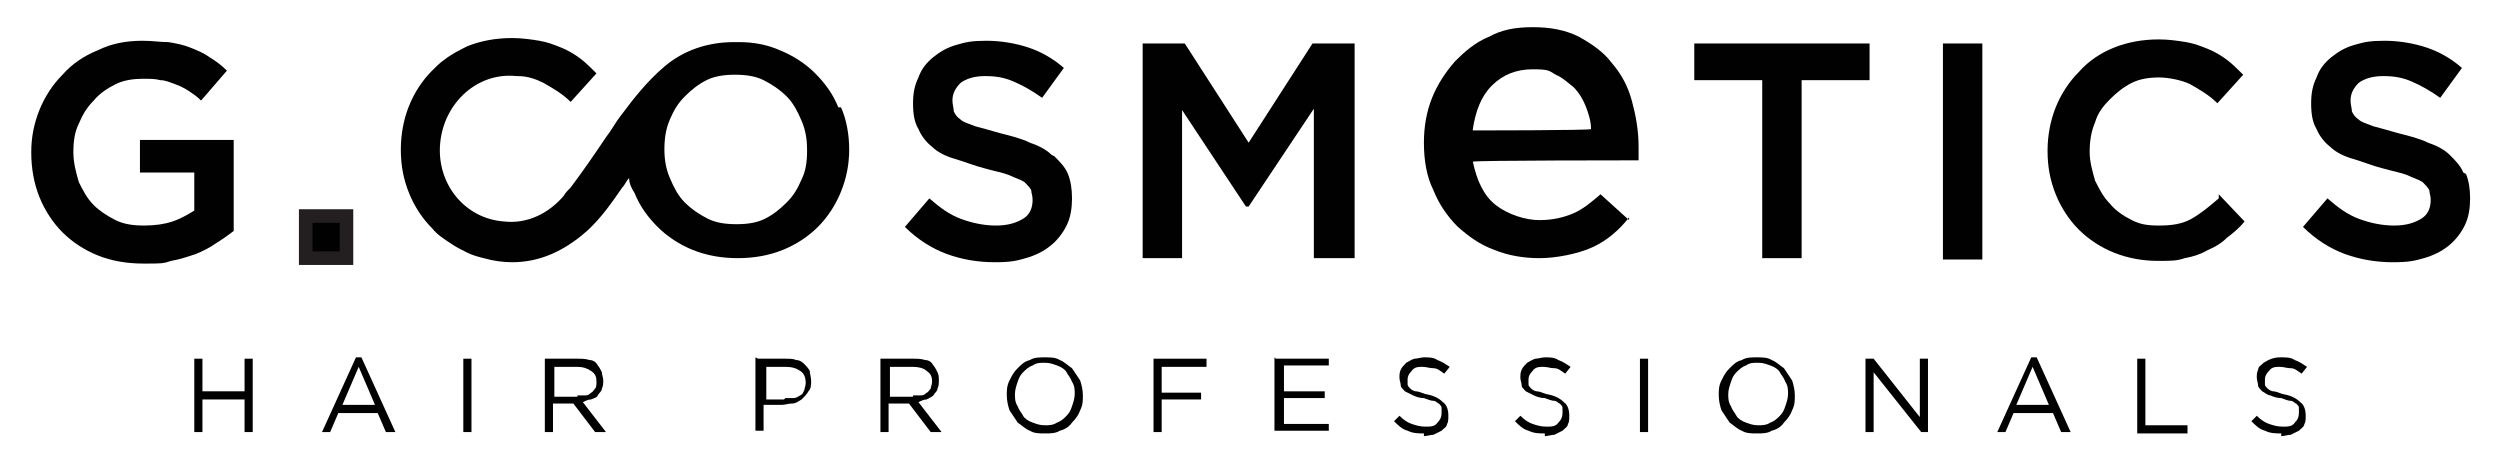 <?xml version="1.0" encoding="UTF-8"?>
<svg xmlns="http://www.w3.org/2000/svg" version="1.1" viewBox="0 0 184 34">
  <defs>
    <style>
      .cls-1 {
        stroke: #231f20;
      }

      .cls-1, .cls-2 {
        fill: #010101;
      }
    </style>
  </defs>
  <!-- Generator: Adobe Illustrator 28.6.0, SVG Export Plug-In . SVG Version: 1.2.0 Build 709)  -->
  <g>
    <g id="Layer_1">
      <g>
        <g>
          <path class="cls-2" d="M14.3,26.4h.6v2.4h3.1v-2.4h.6v5.4h-.6v-2.4h-3.1v2.4h-.6v-5.4Z"/>
          <path class="cls-2" d="M26,26.3h.6l2.5,5.5h-.7l-.6-1.4h-2.9l-.6,1.4h-.6l2.5-5.5ZM27.6,29.8l-1.2-2.8-1.2,2.8h2.5Z"/>
          <path class="cls-2" d="M34.1,26.4h.6v5.4h-.6v-5.4Z"/>
          <path class="cls-2" d="M40.2,26.4h2.3c.3,0,.6,0,.9.1.3,0,.5.2.6.4.1.1.2.3.3.5,0,.2.1.4.1.6h0c0,.2,0,.4-.1.6,0,.2-.2.3-.3.5s-.3.2-.5.3c-.2,0-.4.1-.6.2l1.7,2.2h-.8l-1.6-2.1h-1.5v2.1h-.6v-5.4ZM42.5,29.1c.2,0,.4,0,.6,0,.2,0,.3-.1.4-.2.1,0,.2-.2.3-.3s.1-.3.1-.5h0c0-.4-.1-.6-.4-.8s-.6-.3-1-.3h-1.7v2.2h1.7Z"/>
          <path class="cls-2" d="M55.8,26.4h2c.3,0,.6,0,.8.1.3,0,.5.2.6.3s.3.3.4.5c0,.2.1.5.1.7h0c0,.3,0,.6-.2.8-.1.2-.3.4-.5.6-.2.1-.4.3-.7.3-.3,0-.5.1-.8.1h-1.3v1.9h-.6v-5.4ZM57.8,29.3c.2,0,.4,0,.6,0,.2,0,.3-.1.5-.2s.2-.2.3-.4c0-.1.1-.3.1-.5h0c0-.4-.1-.7-.4-.9-.3-.2-.6-.3-1.1-.3h-1.4v2.4h1.3Z"/>
          <path class="cls-2" d="M64.9,26.4h2.3c.3,0,.6,0,.9.1.3,0,.5.2.6.4.1.1.2.3.3.5s.1.4.1.6h0c0,.2,0,.4-.1.6,0,.2-.2.3-.3.5-.1.1-.3.2-.5.3-.2,0-.4.1-.6.2l1.7,2.2h-.8l-1.6-2.1h-1.5v2.1h-.6v-5.4ZM67.2,29.1c.2,0,.4,0,.6,0,.2,0,.3-.1.4-.2.1,0,.2-.2.3-.3,0-.1.1-.3.1-.5h0c0-.4-.1-.6-.4-.8-.2-.2-.6-.3-1-.3h-1.7v2.2h1.7Z"/>
          <path class="cls-2" d="M76.9,31.9c-.4,0-.8,0-1.1-.2-.3-.1-.6-.4-.9-.6-.2-.3-.4-.6-.6-.9-.1-.3-.2-.7-.2-1.1h0c0-.4,0-.7.2-1.1s.3-.6.6-.9.5-.5.9-.6c.3-.2.7-.2,1.1-.2s.8,0,1.1.2c.3.1.6.4.9.6.2.3.4.6.6.9.1.3.2.7.2,1.1,0,0,0,0,0,0,0,.4,0,.7-.2,1.1-.1.3-.3.6-.6.9-.2.3-.5.5-.9.6-.3.2-.7.2-1.1.2ZM76.9,31.3c.3,0,.6,0,.9-.2.3-.1.5-.3.7-.5.2-.2.3-.4.4-.7.1-.3.2-.6.2-.9h0c0-.3,0-.6-.2-.9-.1-.3-.3-.5-.4-.7s-.4-.4-.7-.5c-.3-.1-.5-.2-.9-.2s-.6,0-.9.2c-.3.1-.5.3-.7.5-.2.2-.3.4-.4.7-.1.3-.2.6-.2.9h0c0,.3,0,.6.2.9.1.3.3.5.4.7s.4.4.7.5c.3.1.5.2.9.2Z"/>
          <path class="cls-2" d="M84.9,26.4h3.9v.6h-3.3v1.9h2.9v.5h-2.9v2.4h-.6v-5.4Z"/>
          <path class="cls-2" d="M93.9,26.4h3.9v.5h-3.3v1.9h3v.5h-3v1.9h3.3v.5h-4v-5.4Z"/>
          <path class="cls-2" d="M104.8,31.9c-.4,0-.8,0-1.2-.2-.4-.1-.7-.4-1-.7l.4-.4c.3.3.6.5.9.6.3.1.6.2,1,.2s.7,0,.9-.3c.2-.2.3-.4.3-.7h0c0-.1,0-.3,0-.4s-.1-.2-.2-.3c-.1,0-.2-.2-.4-.2s-.4-.1-.7-.2c-.3,0-.6-.1-.8-.2s-.4-.2-.6-.3c-.1-.1-.3-.3-.3-.4,0-.2-.1-.4-.1-.6h0c0-.2,0-.4.1-.6s.2-.3.4-.5c.2-.1.3-.2.6-.3.2,0,.5-.1.7-.1.4,0,.7,0,1,.2.3.1.6.3.9.5l-.4.5c-.3-.2-.5-.4-.8-.4-.3,0-.5-.1-.8-.1s-.6,0-.8.3c-.2.2-.3.4-.3.6h0c0,.1,0,.3,0,.4,0,.1.1.2.2.3s.3.2.4.2c.2,0,.4.1.7.2.6.1,1,.3,1.3.6.3.2.4.6.4,1h0c0,.2,0,.5-.1.6,0,.2-.2.3-.4.5-.2.1-.4.2-.6.3-.2,0-.5.1-.7.1Z"/>
          <path class="cls-2" d="M113.7,31.9c-.4,0-.8,0-1.2-.2-.4-.1-.7-.4-1-.7l.4-.4c.3.3.6.5.9.6.3.1.6.2,1,.2s.7,0,.9-.3c.2-.2.3-.4.3-.7h0c0-.1,0-.3,0-.4s-.1-.2-.2-.3c-.1,0-.2-.2-.4-.2s-.4-.1-.7-.2c-.3,0-.6-.1-.8-.2s-.4-.2-.6-.3c-.1-.1-.3-.3-.3-.4,0-.2-.1-.4-.1-.6h0c0-.2,0-.4.1-.6s.2-.3.4-.5c.2-.1.3-.2.6-.3.2,0,.5-.1.7-.1.4,0,.7,0,1,.2.3.1.6.3.9.5l-.4.5c-.3-.2-.5-.4-.8-.4-.3,0-.5-.1-.8-.1s-.6,0-.8.3c-.2.2-.3.4-.3.6h0c0,.1,0,.3,0,.4,0,.1.1.2.2.3s.3.2.4.2c.2,0,.4.1.7.2.6.1,1,.3,1.3.6.3.2.4.6.4,1h0c0,.2,0,.5-.1.6,0,.2-.2.3-.4.5-.2.1-.4.2-.6.3-.2,0-.5.1-.7.1Z"/>
          <path class="cls-2" d="M120.7,26.4h.6v5.4h-.6v-5.4Z"/>
          <path class="cls-2" d="M129.3,31.9c-.4,0-.8,0-1.1-.2-.3-.1-.6-.4-.9-.6-.2-.3-.4-.6-.6-.9-.1-.3-.2-.7-.2-1.1h0c0-.4,0-.7.2-1.1s.3-.6.6-.9.5-.5.9-.6c.3-.2.7-.2,1.1-.2s.8,0,1.1.2c.3.1.6.4.9.6.2.3.4.6.6.9.1.3.2.7.2,1.1,0,0,0,0,0,0,0,.4,0,.7-.2,1.1-.1.3-.3.6-.6.9-.2.3-.5.5-.9.6-.3.2-.7.2-1.1.2ZM129.4,31.3c.3,0,.6,0,.9-.2.3-.1.5-.3.7-.5.2-.2.3-.4.4-.7.1-.3.2-.6.2-.9h0c0-.3,0-.6-.2-.9-.1-.3-.3-.5-.4-.7s-.4-.4-.7-.5c-.3-.1-.5-.2-.9-.2s-.6,0-.9.2c-.3.1-.5.3-.7.5-.2.2-.3.4-.4.7-.1.3-.2.6-.2.9h0c0,.3,0,.6.2.9.1.3.3.5.4.7s.4.4.7.5c.3.1.5.2.9.2Z"/>
          <path class="cls-2" d="M137.3,26.4h.6l3.4,4.3v-4.3h.6v5.4h-.5l-3.5-4.4v4.4h-.6v-5.4Z"/>
          <path class="cls-2" d="M149.3,26.3h.6l2.5,5.5h-.7l-.6-1.4h-2.9l-.6,1.4h-.6l2.5-5.5ZM150.8,29.8l-1.2-2.8-1.2,2.8h2.5Z"/>
          <path class="cls-2" d="M157.3,26.4h.6v4.9h3.1v.6h-3.7v-5.4Z"/>
          <path class="cls-2" d="M167.9,31.9c-.4,0-.8,0-1.2-.2-.4-.1-.7-.4-1-.7l.4-.4c.3.3.6.5.9.6s.6.2,1,.2.7,0,.9-.3c.2-.2.3-.4.3-.7h0c0-.1,0-.3,0-.4,0-.1-.1-.2-.2-.3-.1,0-.2-.2-.4-.2-.2,0-.4-.1-.7-.2-.3,0-.6-.1-.8-.2-.2,0-.4-.2-.6-.3-.1-.1-.3-.3-.3-.4,0-.2-.1-.4-.1-.6h0c0-.2,0-.4.1-.6,0-.2.2-.3.4-.5.2-.1.3-.2.6-.3s.5-.1.7-.1c.4,0,.7,0,1,.2.3.1.6.3.9.5l-.4.5c-.3-.2-.5-.4-.8-.4-.3,0-.5-.1-.8-.1s-.6,0-.8.3c-.2.2-.3.4-.3.6h0c0,.1,0,.3,0,.4s.1.2.2.3.3.2.4.2c.2,0,.4.1.7.2.6.1,1,.3,1.3.6.3.2.4.6.4,1h0c0,.2,0,.5-.1.6,0,.2-.2.3-.4.5-.2.1-.4.2-.6.3-.2,0-.5.1-.7.1Z"/>
        </g>
        <g>
          <path class="cls-2" d="M37.1,4.4h0s0,0,0,0c0,0,0,0,0,0Z"/>
          <path class="cls-1" d="M22.5,15.9h3v3.1h-3v-3.1Z"/>
          <path class="cls-2" d="M10.3,10.1v2.6h4v2.8c-.5.3-1,.6-1.6.8-.6.2-1.3.3-2.1.3s-1.5-.1-2.1-.4c-.6-.3-1.2-.7-1.6-1.1-.5-.5-.8-1.1-1.1-1.7-.2-.7-.4-1.4-.4-2.2h0c0-.8.1-1.5.4-2.1.3-.7.6-1.2,1.1-1.7.4-.5,1-.9,1.6-1.2.6-.3,1.3-.4,2-.4s.9,0,1.3.1c.4,0,.8.2,1.1.3.3.1.7.3,1,.5.3.2.6.4.9.7h0c0,0,1.9-2.2,1.9-2.2h0c-.4-.4-.8-.7-1.3-1-.4-.3-.9-.5-1.4-.7-.5-.2-1-.3-1.6-.4-.6,0-1.2-.1-1.9-.1-1.2,0-2.3.2-3.3.7-1,.4-1.9,1-2.6,1.8-.7.7-1.3,1.6-1.7,2.6-.4,1-.6,2-.6,3.1h0c0,1.2.2,2.3.6,3.3.4,1,1,1.9,1.7,2.6.7.7,1.6,1.3,2.6,1.7,1,.4,2.1.6,3.4.6s1.4,0,2-.2c.6-.1,1.2-.3,1.8-.5.5-.2,1.1-.5,1.5-.8.5-.3.9-.6,1.3-.9h0v-6.7h-6.9Z"/>
          <path class="cls-2" d="M77.4,11.4c-.4-.4-1-.7-1.6-.9-.6-.3-1.4-.5-2.2-.7-.7-.2-1.4-.4-1.8-.5-.5-.2-.9-.3-1.1-.5-.3-.2-.4-.4-.5-.6,0-.2-.1-.5-.1-.8h0c0-.5.2-.9.6-1.3.4-.3,1-.5,1.8-.5s1.4.1,2.1.4c.7.3,1.4.7,2.1,1.2h0c0,0,1.6-2.2,1.6-2.2h0c-.8-.7-1.7-1.2-2.6-1.5-.9-.3-2-.5-3.1-.5s-1.5.1-2.2.3c-.7.2-1.2.5-1.7.9-.5.4-.9.9-1.1,1.5-.3.6-.4,1.2-.4,1.9h0c0,.8.1,1.4.4,1.9.2.5.6,1,1,1.3.4.4,1,.7,1.7.9.7.2,1.4.5,2.2.7.7.2,1.3.3,1.8.5.4.2.8.3,1.1.5.2.2.4.4.5.6,0,.2.1.4.1.7h0c0,.6-.2,1.1-.7,1.4-.5.3-1.1.5-2,.5s-1.8-.2-2.6-.5c-.8-.3-1.5-.8-2.3-1.5h0c0,0-1.8,2.1-1.8,2.1h0c.9.9,2,1.6,3.1,2,1.1.4,2.3.6,3.5.6s1.6-.1,2.3-.3c.7-.2,1.3-.5,1.8-.9.5-.4.9-.9,1.2-1.5.3-.6.4-1.3.4-2h0c0-.7-.1-1.3-.3-1.8-.2-.5-.6-.9-1-1.3Z"/>
          <polygon class="cls-2" points="96.6 3.2 91.9 10.5 87.2 3.2 87.2 3.2 84.1 3.2 84.1 19 87 19 87 8.1 91.7 15.2 91.9 15.2 96.7 8 96.7 19 99.7 19 99.7 3.2 96.6 3.2"/>
          <path class="cls-2" d="M119.9,16.2l-2.1-1.9c-.7.6-1.3,1.1-2,1.4-.7.3-1.5.5-2.5.5s-2.3-.4-3.2-1.1c-.9-.7-1.4-1.8-1.7-3.2h0c0-.1,12.2-.1,12.2-.1,0-.2,0-.3,0-.5,0-.2,0-.3,0-.5,0-1.2-.2-2.3-.5-3.4-.3-1.1-.8-2-1.5-2.8-.6-.8-1.5-1.4-2.4-1.9-1-.5-2.1-.7-3.4-.7s-2.3.2-3.2.7c-1,.4-1.8,1.1-2.5,1.8-.7.8-1.3,1.7-1.7,2.7-.4,1-.6,2.1-.6,3.3h0c0,1.3.2,2.5.7,3.5.4,1,1,1.9,1.8,2.7.8.7,1.6,1.3,2.7,1.7,1,.4,2.1.6,3.3.6s2.8-.3,3.9-.8c1.1-.5,2-1.3,2.7-2.2ZM108.4,9.5c.2-1.3.6-2.4,1.4-3.2.8-.8,1.8-1.2,3-1.2s1.2.1,1.7.4c.5.2.9.6,1.3.9.4.4.7.9.9,1.4.2.5.4,1.1.4,1.7h0c0,.1-8.7.1-8.7.1h0Z"/>
          <polygon class="cls-2" points="124.7 5.9 129.7 5.9 129.7 19 132.6 19 132.6 5.9 137.6 5.9 137.6 3.2 124.7 3.2 124.7 5.9"/>
          <rect class="cls-2" x="143" y="3.2" width="2.9" height="15.9"/>
          <path class="cls-2" d="M163.3,14.6c-.7.6-1.3,1.1-2,1.5-.7.4-1.5.5-2.4.5s-1.4-.1-2-.4c-.6-.3-1.2-.7-1.6-1.2-.5-.5-.8-1.1-1.1-1.7-.2-.7-.4-1.4-.4-2.1h0c0-.8.1-1.5.4-2.2.2-.7.6-1.2,1.1-1.7.5-.5,1-.9,1.6-1.2.6-.3,1.3-.4,2-.4s1.7.2,2.3.5c.7.4,1.4.8,2,1.4h0c0,0,1.9-2.1,1.9-2.1h0c-.4-.4-.8-.8-1.2-1.1-.4-.3-.9-.6-1.4-.8-.5-.2-1-.4-1.6-.5-.6-.1-1.3-.2-2-.2-1.2,0-2.3.2-3.3.6-1,.4-1.9,1-2.6,1.8-.7.7-1.3,1.6-1.7,2.6-.4,1-.6,2.1-.6,3.2h0c0,1.2.2,2.2.6,3.2.4,1,1,1.9,1.7,2.6.7.7,1.6,1.3,2.6,1.7,1,.4,2.1.6,3.2.6s1.4,0,2-.2c.6-.1,1.2-.3,1.7-.6.5-.2,1-.5,1.4-.9.4-.3.9-.7,1.3-1.2h0c0,0-1.9-2-1.9-2h0Z"/>
          <path class="cls-2" d="M181.3,12.7c-.2-.5-.6-.9-1-1.3-.4-.4-1-.7-1.6-.9-.6-.3-1.4-.5-2.2-.7-.7-.2-1.4-.4-1.8-.5-.5-.2-.9-.3-1.1-.5-.3-.2-.4-.4-.5-.6,0-.2-.1-.5-.1-.8h0c0-.5.2-.9.6-1.3.4-.3,1-.5,1.8-.5s1.4.1,2.1.4c.7.3,1.4.7,2.1,1.2h0c0,0,1.6-2.2,1.6-2.2h0c-.8-.7-1.7-1.2-2.6-1.5-.9-.3-2-.5-3.1-.5s-1.5.1-2.2.3c-.7.2-1.2.5-1.7.9-.5.4-.9.9-1.1,1.5-.3.6-.4,1.2-.4,1.9h0c0,.8.1,1.4.4,1.9.2.5.6,1,1,1.3.4.4,1,.7,1.7.9.7.2,1.4.5,2.2.7.7.2,1.3.3,1.8.5.4.2.8.3,1.1.5.2.2.4.4.5.6,0,.2.1.4.1.7h0c0,.6-.2,1.1-.7,1.4-.5.3-1.1.5-2,.5s-1.8-.2-2.6-.5c-.8-.3-1.5-.8-2.3-1.5h0c0,0-1.8,2.1-1.8,2.1h0c.9.9,2,1.6,3.1,2,1.1.4,2.3.6,3.5.6s1.6-.1,2.3-.3c.7-.2,1.3-.5,1.8-.9.5-.4.9-.9,1.2-1.5.3-.6.4-1.3.4-2h0c0-.7-.1-1.3-.3-1.8Z"/>
          <path class="cls-2" d="M61.7,7.9c-.4-1-1-1.8-1.7-2.5-.7-.7-1.6-1.3-2.6-1.7-.9-.4-1.9-.6-3-.6-.1,0-.3,0-.4,0-1.9,0-3.7.6-5.1,1.8-1.3,1.1-2.3,2.4-3.2,3.6-.4.5-.7,1.1-1.1,1.6-.8,1.2-1.7,2.5-2.6,3.7-.2.2-.4.4-.5.6-1.1,1.3-2.7,2.1-4.4,1.9-2.9-.2-5-2.8-4.7-5.8s2.8-5.2,5.6-4.9c0,0,0,0,.1,0,.7,0,1.3.2,1.9.5.7.4,1.4.8,2,1.4h0c0,0,1.9-2.1,1.9-2.1h0c-.4-.4-.8-.8-1.2-1.1-.4-.3-.9-.6-1.4-.8-.5-.2-1-.4-1.6-.5-.6-.1-1.3-.2-2-.2-1.2,0-2.3.2-3.3.6-.6.3-1.2.6-1.7,1-.3.2-.6.5-.9.8-.7.7-1.3,1.6-1.7,2.6-.4,1-.6,2.1-.6,3.2h0c0,1.2.2,2.2.6,3.2.4,1,1,1.9,1.7,2.6.4.5.9.8,1.5,1.2.3.2.7.4,1.1.6.4.2.8.3,1.2.4.7.2,1.4.3,2.1.3,2,0,3.8-.8,5.5-2.3,1.1-1,1.9-2.2,2.6-3.2.2-.2.3-.5.5-.7,0,.4.2.8.4,1.1.4,1,1,1.8,1.7,2.5.7.7,1.6,1.3,2.6,1.7,1,.4,2.1.6,3.3.6s2.3-.2,3.3-.6c1-.4,1.9-1,2.6-1.7.7-.7,1.3-1.6,1.7-2.6.4-1,.6-2,.6-3.1h0c0-1.1-.2-2.2-.6-3.1ZM59.4,11.1c0,.8-.1,1.5-.4,2.1-.3.7-.6,1.2-1.1,1.7-.5.5-1,.9-1.6,1.2-.6.3-1.3.4-2.1.4s-1.5-.1-2.1-.4c-.6-.3-1.2-.7-1.7-1.2-.5-.5-.8-1.1-1.1-1.8-.3-.7-.4-1.4-.4-2.1h0c0-.8.1-1.5.4-2.2s.6-1.2,1.1-1.7c.5-.5,1-.9,1.6-1.2.6-.3,1.3-.4,2.1-.4s1.5.1,2.1.4c.6.3,1.2.7,1.7,1.2.5.5.8,1.1,1.1,1.8.3.7.4,1.4.4,2.1h0Z"/>
        </g>
      </g>
    </g>
  </g>
</svg>